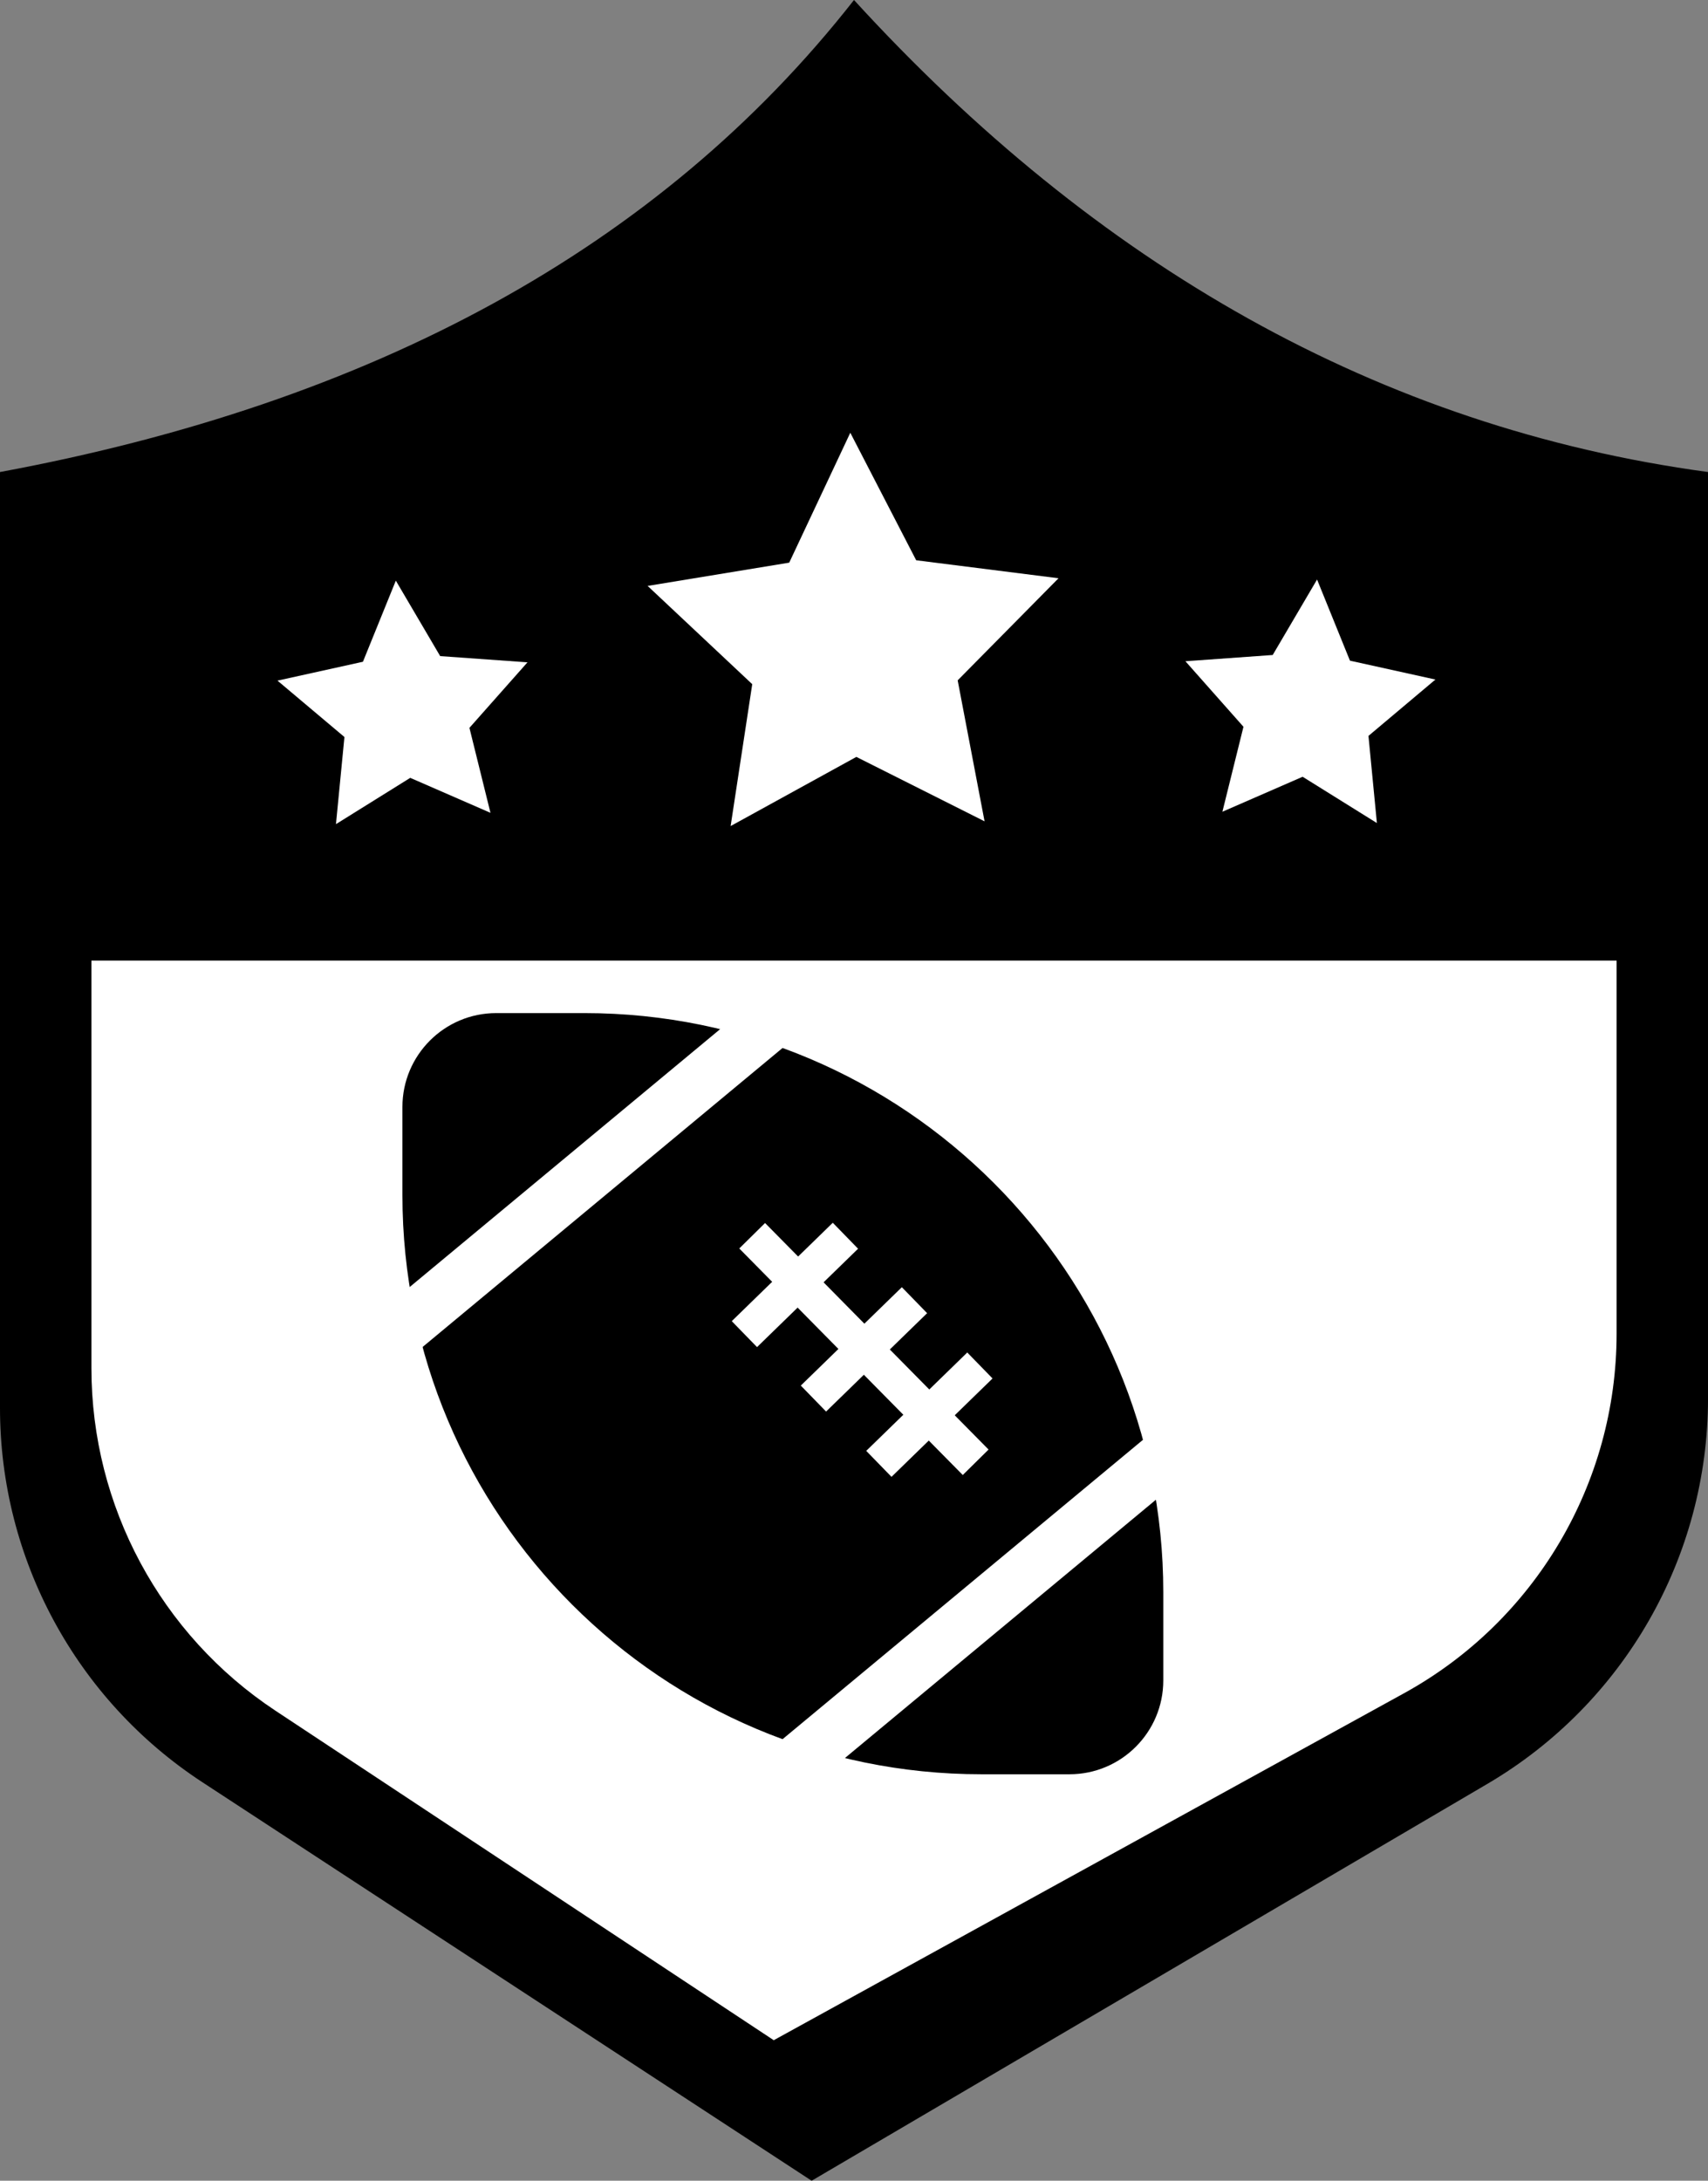 <?xml version="1.0" encoding="UTF-8"?>
<svg id="_Слой_1" data-name="Слой 1" xmlns="http://www.w3.org/2000/svg" viewBox="0 0 659.98 842.3">
  <rect x="0" y="0" width="659.98" height="842.3" fill="#808080" stroke="none"/>
  <defs>
    <style>
      .cls-1 {
        fill: #fff;
      }

      .cls-2 {
        stroke-width: 21px;
      }

      .cls-2, .cls-3 {
        fill: none;
        stroke: #fff;
        stroke-miterlimit: 10;
      }

      .cls-3 {
        stroke-width: 14px;
      }
    </style>
  </defs>
  <path d="M0,182.32v361.52c0,58.28,29.4,112.63,78.18,144.52l235.44,153.94,261.11-153.29c52.82-31.01,85.26-87.67,85.26-148.91V182.32C532.93,165.09,423.66,102.45,329.99,0,254.61,96.15,143.44,155.72,0,182.32Z"/>
  <path class="cls-1" d="M35.33,371.01v157.49c0,53.23,26.71,102.9,71.11,132.25l192.54,127.27,243.58-134.03c50.64-27.87,82.1-81.09,82.1-138.89v-144.09H35.33Z"/>
  <polygon class="cls-1" points="133.09 284.67 107.22 262.89 140.24 255.6 152.95 224.27 170.09 253.42 203.82 255.82 181.39 281.13 189.52 313.95 158.52 300.44 129.82 318.32 133.09 284.67"/>
  <polygon class="cls-1" points="528.78 284.24 554.65 262.47 521.63 255.18 508.92 223.84 491.78 252.99 458.05 255.4 480.48 280.71 472.34 313.53 503.34 300.02 532.04 317.9 528.78 284.24"/>
  <polygon class="cls-1" points="370.05 262.78 409.02 223.35 354.02 216.4 328.56 167.15 304.96 217.32 250.25 226.31 290.67 264.26 282.32 319.06 330.9 292.35 380.44 317.23 370.05 262.78"/>
  <path d="M191.74,391.3h34.07c123.46,0,223.69,100.23,223.69,223.69v34.07c0,20-16.24,36.24-36.24,36.24h-34.07c-123.46,0-223.69-100.23-223.69-223.69v-34.07c0-20,16.24-36.24,36.24-36.24Z"/>
  <line class="cls-2" x1="302.5" y1="685.3" x2="449.5" y2="563.25"/>
  <line class="cls-2" x1="155.34" y1="513.22" x2="302.34" y2="391.16"/>
  <line class="cls-3" x1="290.64" y1="477.3" x2="377" y2="564.8"/>
  <line class="cls-3" x1="287.64" y1="515.3" x2="326.68" y2="477.3"/>
  <line class="cls-3" x1="314.32" y1="540.19" x2="353.36" y2="502.19"/>
  <line class="cls-3" x1="339.6" y1="565.41" x2="378.64" y2="527.41"/>
</svg>